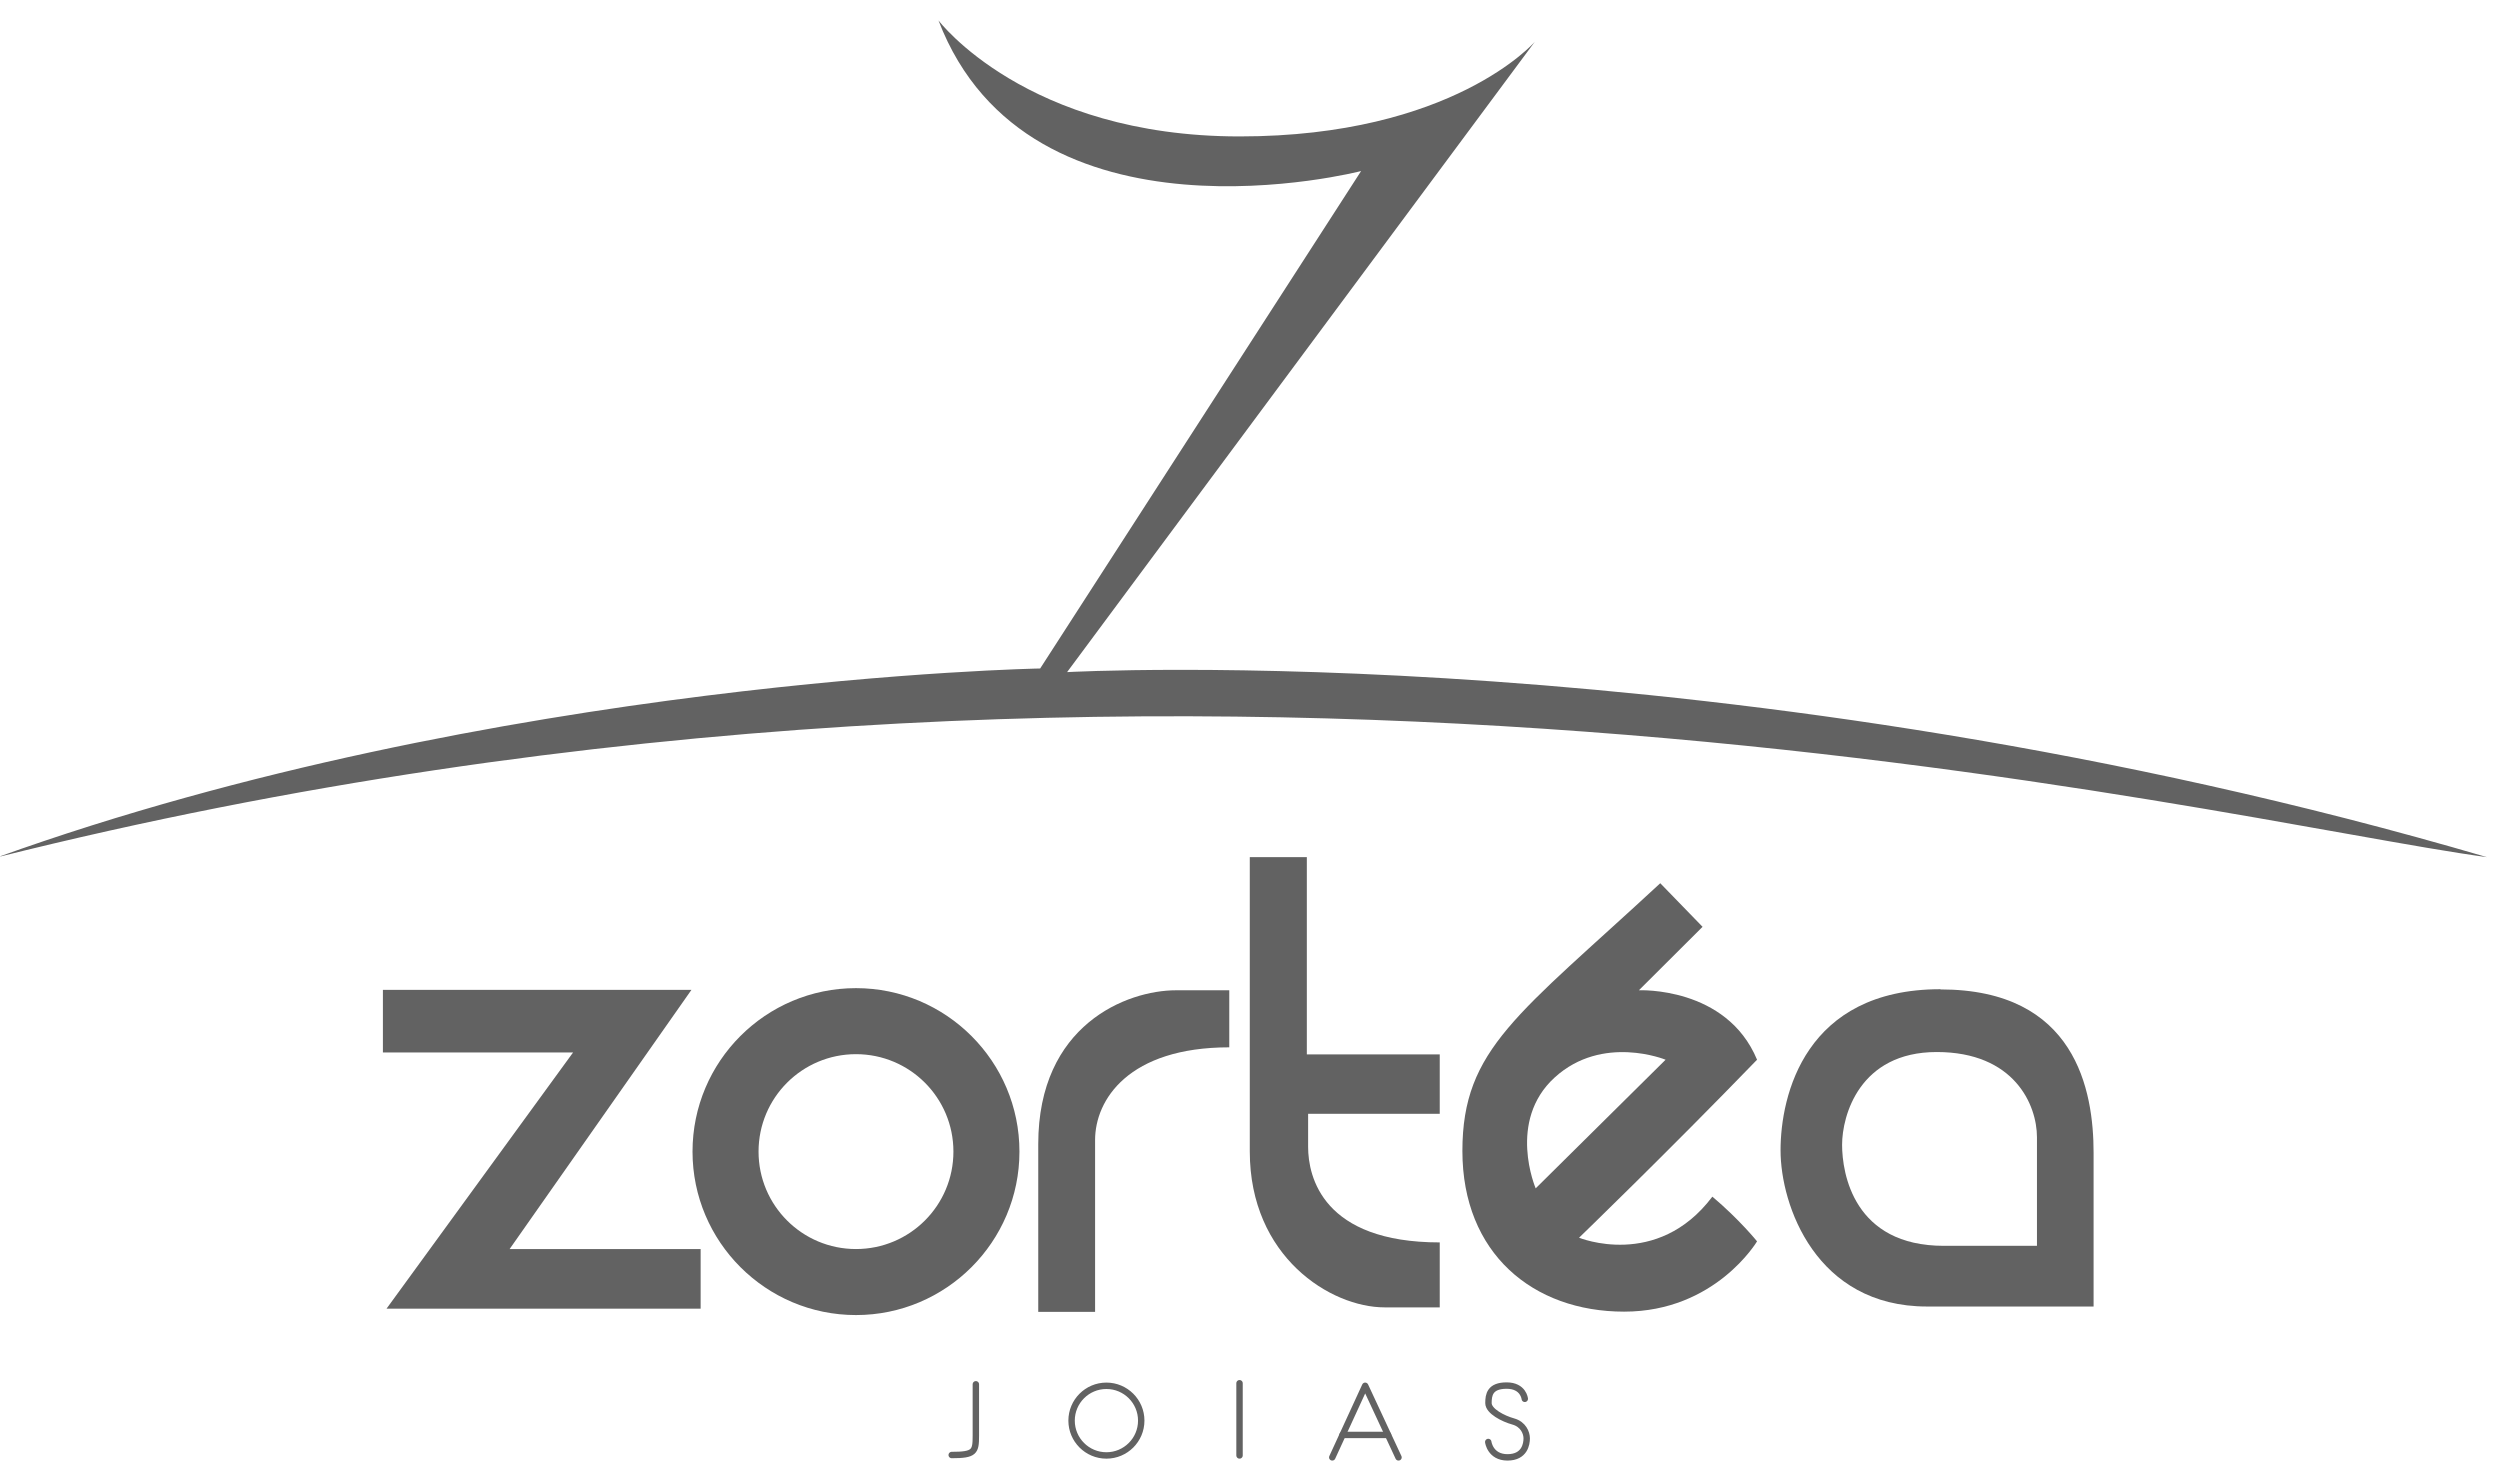 <svg width="117" height="69" viewBox="0 0 117 69" fill="none" xmlns="http://www.w3.org/2000/svg">
<g id="logo-zort&#195;&#169;a" clip-path="url(#clip0_72_943)">
<path id="Vector" d="M43.92 0.955C43.92 0.955 48.02 6.385 58.01 6.385C68 6.385 71.83 1.955 71.83 1.955L49.94 31.455C49.94 31.455 80.98 29.735 116.39 40.115C103.57 38.385 55.53 26.185 -0.11 40.115C23.19 31.745 48.68 31.285 48.68 31.285L63.7 8.005C63.7 8.005 48.16 12.025 43.92 0.955Z" fill="#626262"/>
<path id="Vector_2" d="M17.92 46.325V49.255H26.82L18.09 61.245H32.79V58.455H23.85L32.36 46.325H17.92Z" fill="#626262"/>
<path id="Vector_3" d="M40.06 46.245C35.83 46.245 32.41 49.675 32.41 53.895C32.41 58.115 35.84 61.545 40.06 61.545C44.28 61.545 47.71 58.115 47.71 53.895C47.71 49.675 44.28 46.245 40.06 46.245ZM40.06 58.455C37.54 58.455 35.5 56.415 35.5 53.895C35.5 51.375 37.54 49.335 40.06 49.335C42.58 49.335 44.62 51.375 44.62 53.895C44.62 56.415 42.58 58.455 40.06 58.455Z" fill="#626262"/>
<path id="Vector_4" d="M48.58 61.395H51.25V53.355C51.25 51.465 52.82 49.015 57.53 49.015V46.345H55.04C52.74 46.345 48.59 47.955 48.59 53.545V61.395H48.58Z" fill="#626262"/>
<path id="Vector_5" d="M58.49 40.115H61.16V49.345H67.38V52.125H61.22V53.675C61.22 55.075 61.91 58.145 67.38 58.145V61.185H64.8C62.28 61.185 58.49 58.825 58.49 53.885V40.125V40.115Z" fill="#626262"/>
<path id="Vector_6" d="M80.13 56.015C77.55 59.425 73.9 57.925 73.9 57.925C73.9 57.925 78.07 53.895 82.23 49.595C80.8 46.155 76.7 46.345 76.7 46.345L79.68 43.375L77.7 41.335C71.05 47.495 68.44 49.075 68.44 53.865C68.44 58.655 71.74 61.385 76.01 61.385C80.28 61.385 82.23 58.095 82.23 58.095C82.23 58.095 81.4 57.065 80.14 56.005L80.13 56.015ZM72.76 50.425C75 48.385 77.95 49.595 77.95 49.595L71.87 55.615C71.87 55.615 70.52 52.465 72.76 50.425Z" fill="#626262"/>
<path id="Vector_7" d="M90.81 46.295C84.48 46.295 83.33 51.255 83.33 53.835C83.33 56.415 84.99 61.145 90.18 61.145H97.98V53.955C97.98 51.035 97.15 46.305 90.81 46.305V46.295ZM95.33 58.305H90.97C86.76 58.305 86.21 54.925 86.21 53.575C86.21 52.225 87.01 49.235 90.64 49.235C94.27 49.235 95.33 51.705 95.33 53.225V58.295V58.305Z" fill="#626262"/>
<path id="Vector_8" d="M45.67 64.785V67.195C45.67 67.945 45.61 68.095 44.54 68.095" stroke="#626262" stroke-width="0.3" stroke-linecap="round" stroke-linejoin="round"/>
<path id="Vector_9" d="M51.78 68.115C52.68 68.115 53.41 67.385 53.41 66.485C53.41 65.585 52.68 64.855 51.78 64.855C50.88 64.855 50.15 65.585 50.15 66.485C50.15 67.385 50.88 68.115 51.78 68.115Z" stroke="#626262" stroke-width="0.3" stroke-linecap="round" stroke-linejoin="round"/>
<path id="Vector_10" d="M58.01 64.735V68.115" stroke="#626262" stroke-width="0.3" stroke-linecap="round" stroke-linejoin="round"/>
<path id="Vector_11" d="M62.35 68.205L63.89 64.855L65.45 68.205" stroke="#626262" stroke-width="0.3" stroke-linecap="round" stroke-linejoin="round"/>
<path id="Vector_12" d="M62.83 67.155H64.96" stroke="#626262" stroke-width="0.3" stroke-linecap="round" stroke-linejoin="round"/>
<path id="Vector_13" d="M71.36 65.465C71.36 65.465 71.3 64.845 70.51 64.845C69.72 64.845 69.66 65.285 69.66 65.665C69.66 66.045 70.35 66.395 70.82 66.525C71.29 66.655 71.45 67.055 71.45 67.315C71.45 67.575 71.36 68.205 70.55 68.205C69.74 68.205 69.65 67.485 69.65 67.485" stroke="#626262" stroke-width="0.3" stroke-linecap="round" stroke-linejoin="round"/>
</g>
<defs>
<clipPath id="clip0_72_943">
<rect width="116.5" height="67.4" fill="white" transform="translate(0.02 0.955)"/>
</clipPath>
</defs>
</svg>
